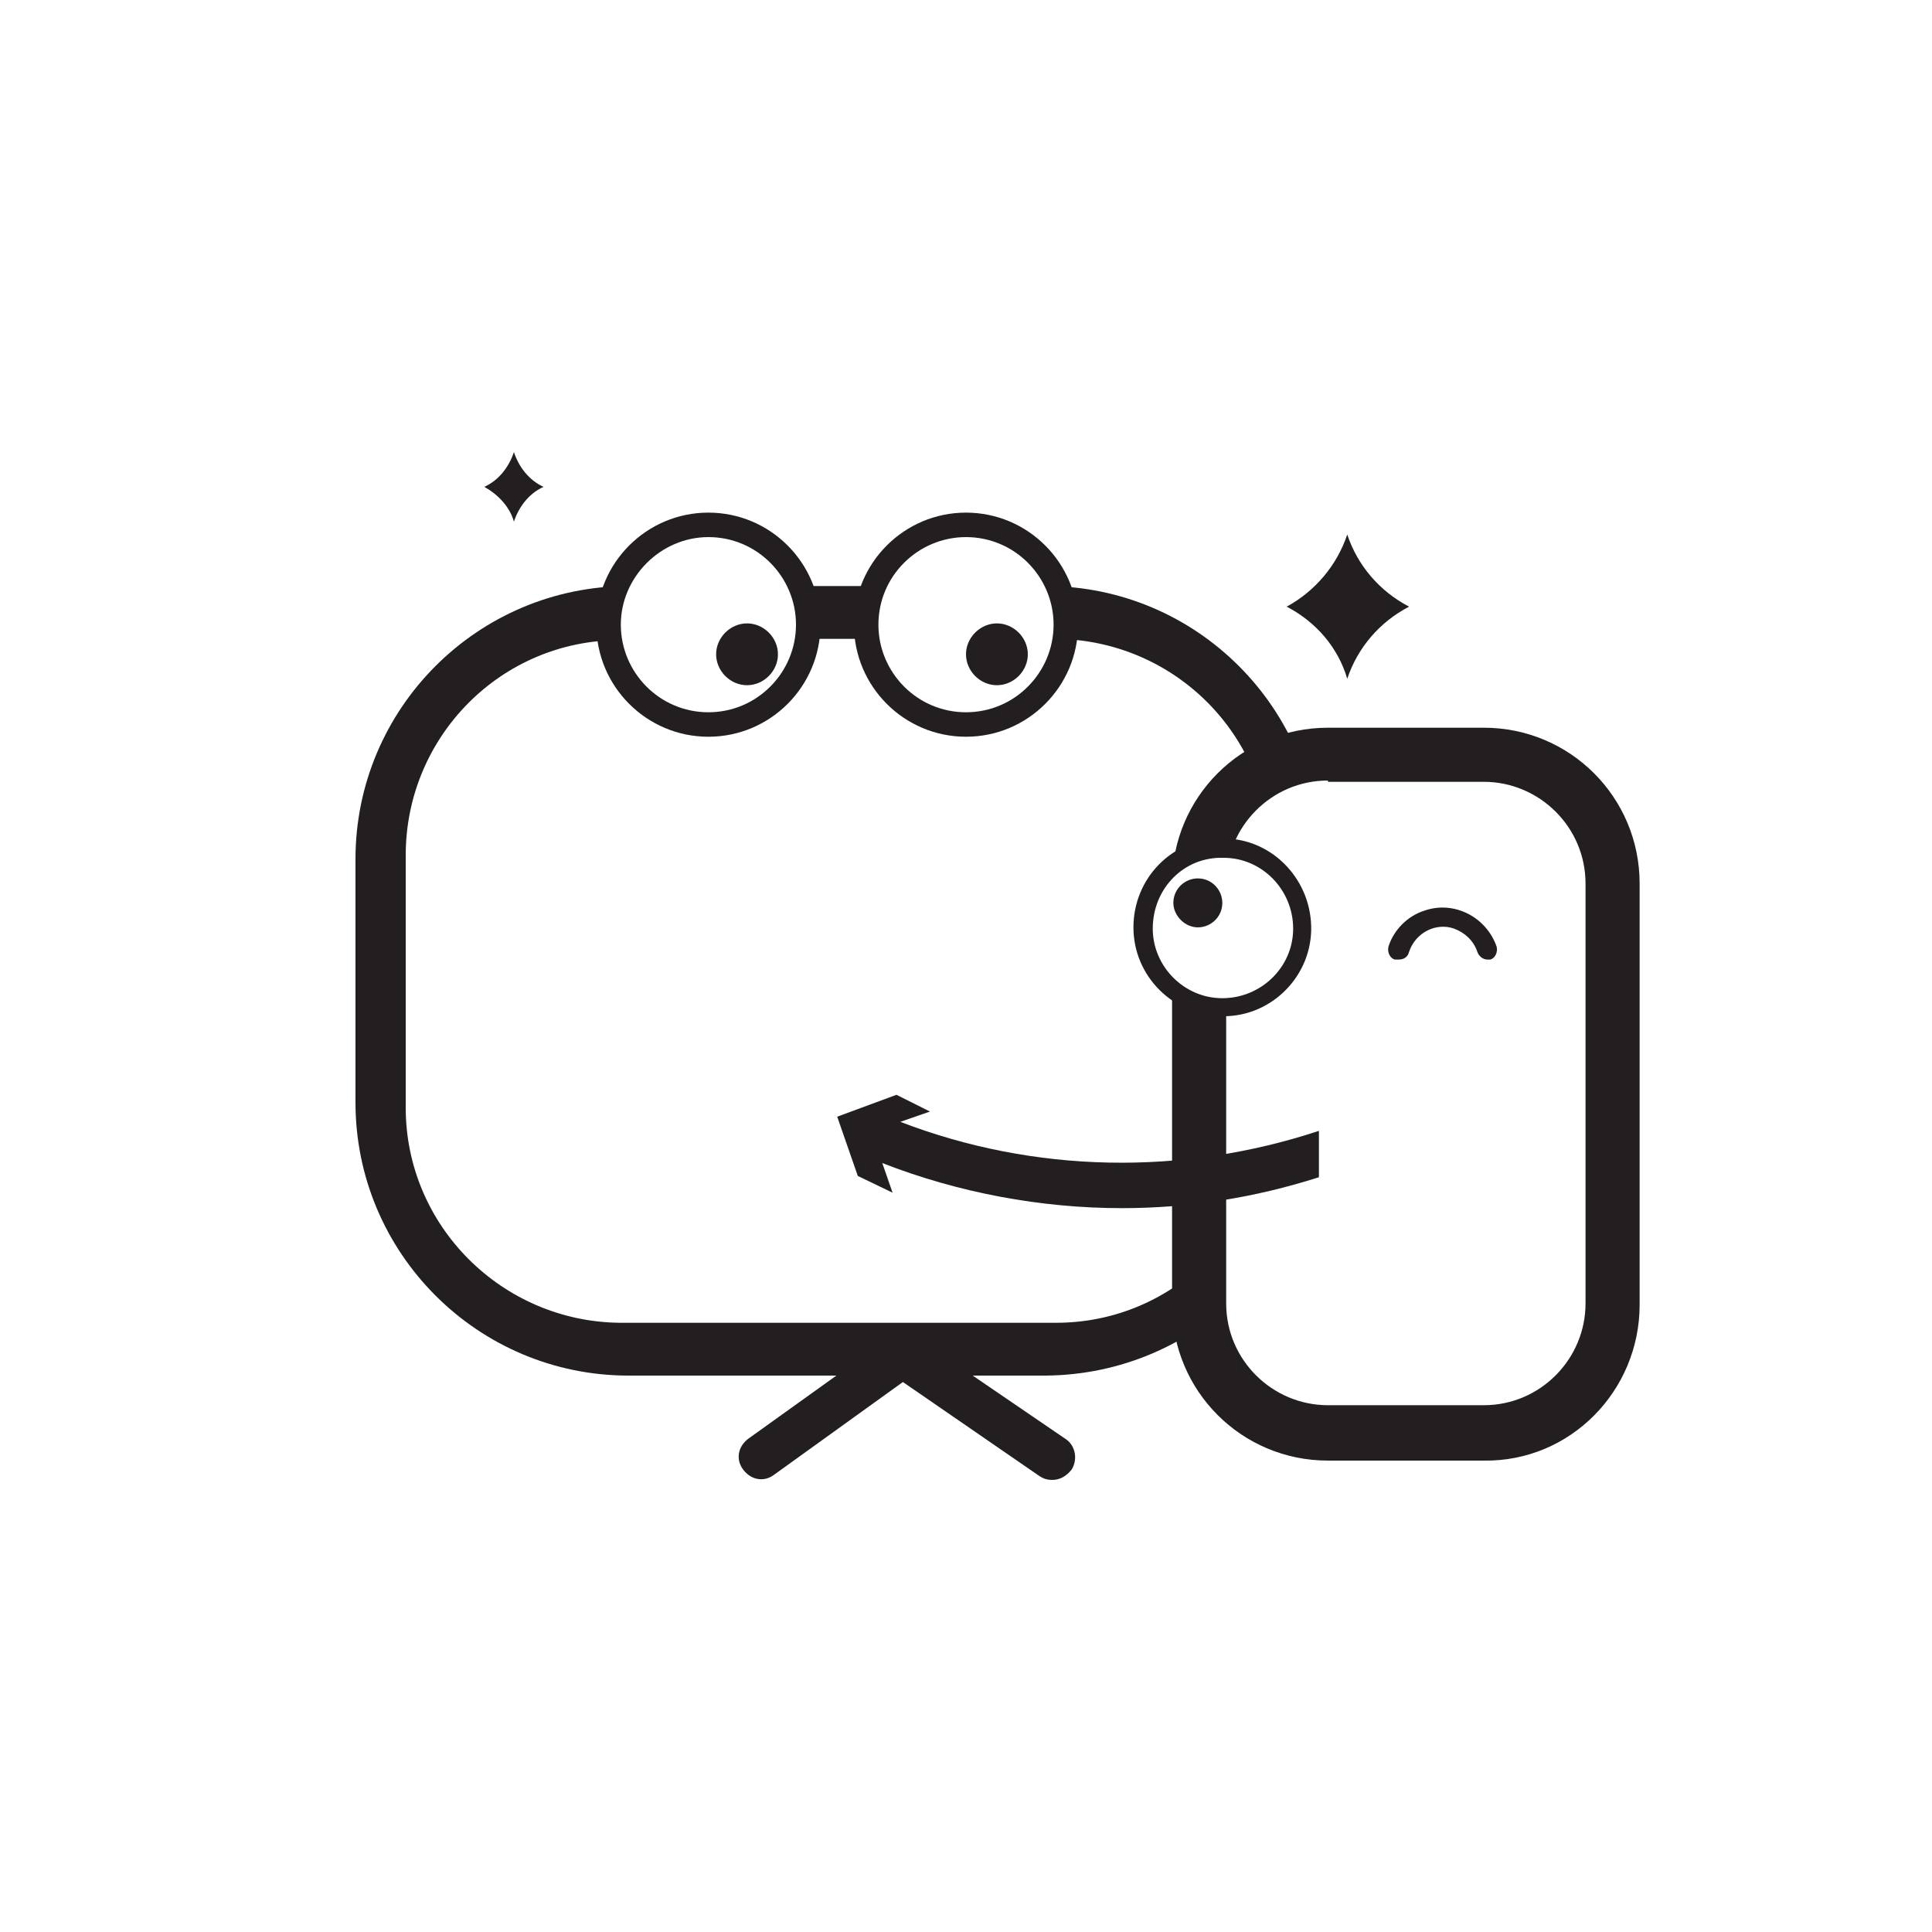 <?xml version="1.0" encoding="utf-8"?>
<!-- Generator: Adobe Illustrator 22.0.1, SVG Export Plug-In . SVG Version: 6.00 Build 0)  -->
<svg version="1.1" id="Layer_1" xmlns="http://www.w3.org/2000/svg" xmlns:xlink="http://www.w3.org/1999/xlink" x="0px" y="0px"
	 viewBox="0 0 150 150" style="enable-background:new 0 0 150 150;" xml:space="preserve">
<style type="text/css">
	.st0{fill:#FFFFFF;}
	.st1{fill:#231F20;}
</style>
<title>Icons</title>
<rect class="st0" width="150" height="150"/>
<path class="st1" d="M81.2,106.8H48.8c-11.7,0-21.2-9.5-21.2-21.2V66.7c0-11.7,9.5-21.2,21.2-21.2h32.4c11.7,0,21.2,9.5,21.2,21.2
	v18.8C102.4,97.3,92.9,106.7,81.2,106.8z M48.1,49.7c-9.2,0-16.6,7.5-16.6,16.7V86c0,9.2,7.5,16.6,16.6,16.7H82
	c9.2,0,16.6-7.5,16.6-16.7V66.3c0-9.2-7.4-16.6-16.6-16.7H48.1z"/>
<path class="st0" d="M125.2,101.3c0,5.5-4.5,10-10,10h-12.1c-5.5,0-10-4.5-10-10V68.6c0-5.5,4.5-10,10-10h12.1c5.5,0,10,4.5,10,10
	L125.2,101.3z"/>
<path class="st1" d="M115.2,113.4h-12.1c-6.7,0-12.1-5.4-12.1-12.1V68.6c0-6.7,5.4-12.1,12.1-12.1l0,0h12.1
	c6.7,0,12.1,5.4,12.1,12.1v32.7C127.3,108,121.9,113.5,115.2,113.4C115.2,113.4,115.2,113.4,115.2,113.4z M103.1,60.6
	c-4.4,0-7.9,3.6-7.9,7.9v32.7c0,4.4,3.6,7.9,7.9,7.9h12.1c4.4,0,7.9-3.6,7.9-7.9V68.6c0-4.4-3.6-7.9-7.9-7.9H103.1z"/>
<path class="st0" d="M82.7,48.4c0,4.2-3.4,7.5-7.5,7.5s-7.5-3.4-7.5-7.5s3.4-7.5,7.5-7.5c0,0,0,0,0,0C79.4,40.9,82.7,44.3,82.7,48.4
	z"/>
<path class="st1" d="M75,39.8c-4.8,0-8.7,3.9-8.7,8.7s3.9,8.7,8.7,8.7s8.7-3.9,8.7-8.7S79.8,39.8,75,39.8L75,39.8z M75,55.3
	c-3.8,0-6.8-3.1-6.8-6.8c0-3.8,3.1-6.8,6.8-6.8c3.8,0,6.8,3.1,6.8,6.8c0,0,0,0,0,0C81.8,52.2,78.8,55.3,75,55.3z"/>
<path class="st0" d="M62.8,48.4c0,4.2-3.4,7.5-7.5,7.5s-7.5-3.4-7.5-7.5s3.4-7.5,7.5-7.5h0C59.4,40.9,62.8,44.3,62.8,48.4z"/>
<path class="st1" d="M55,39.8c-4.8,0-8.7,3.9-8.7,8.7s3.9,8.7,8.7,8.7s8.7-3.9,8.7-8.7S59.8,39.8,55,39.8L55,39.8z M55,55.3
	c-3.8,0-6.8-3.1-6.8-6.8s3.1-6.8,6.8-6.8c3.8,0,6.8,3.1,6.8,6.8c0,0,0,0,0,0C61.8,52.2,58.8,55.3,55,55.3C55,55.3,55,55.3,55,55.3z"
	/>
<path class="st1" d="M79.8,50.8c0,1.3-1.1,2.4-2.4,2.4c-1.3,0-2.4-1.1-2.4-2.4s1.1-2.4,2.4-2.4C78.7,48.4,79.8,49.5,79.8,50.8
	C79.8,50.8,79.8,50.8,79.8,50.8z"/>
<path class="st1" d="M60.4,50.8c0,1.3-1.1,2.4-2.4,2.4c-1.3,0-2.4-1.1-2.4-2.4c0-1.3,1.1-2.4,2.4-2.4C59.3,48.4,60.4,49.5,60.4,50.8
	C60.4,50.8,60.4,50.8,60.4,50.8z"/>
<path class="st0" d="M88.8,72c0-3.3,2.7-6,6-6s6,2.7,6,6s-2.7,6-6,6S88.8,75.3,88.8,72z"/>
<path class="st1" d="M95,78.9c3.8,0,6.9-3.2,6.8-7s-3.2-6.9-7-6.8C91,65.1,88,68.2,88,72C88,75.8,91.1,78.9,95,78.9
	C94.9,78.9,95,78.9,95,78.9z M95,66.6c3,0,5.4,2.5,5.4,5.5c0,3-2.5,5.4-5.5,5.4c-3,0-5.4-2.5-5.4-5.4C89.5,69,91.9,66.5,95,66.6
	C95,66.5,95,66.5,95,66.6z"/>
<path class="st1" d="M91.1,70.1c0-1.1,0.9-1.9,1.9-1.9c1.1,0,1.9,0.9,1.9,1.9c0,1.1-0.9,1.9-1.9,1.9c0,0,0,0,0,0
	C92,72,91.1,71.1,91.1,70.1z"/>
<path class="st1" d="M81.7,114.9c-0.4,0-0.7-0.1-1-0.3l-10.6-7.3l-10,7.2c-0.8,0.6-1.8,0.4-2.4-0.4c-0.6-0.8-0.4-1.8,0.4-2.4l0,0
	l12-8.6l12.6,8.6c0.8,0.5,1,1.6,0.5,2.4C82.8,114.6,82.3,114.9,81.7,114.9L81.7,114.9z"/>
<path class="st1" d="M104.6,41.5c-0.8,2.4-2.5,4.4-4.7,5.6c2.3,1.2,4,3.2,4.7,5.6c0.8-2.4,2.5-4.4,4.8-5.6
	C107.1,45.9,105.4,43.9,104.6,41.5z"/>
<path class="st1" d="M108.3,74.5c0.1,0,0.2,0,0.3,0c0.4,0,0.7-0.2,0.8-0.6c0.5-1.5,2.1-2.3,3.5-1.8c0.8,0.3,1.5,0.9,1.8,1.8
	c0.1,0.3,0.4,0.6,0.8,0.6c0.1,0,0.2,0,0.2,0c0.4-0.1,0.6-0.6,0.5-1c-0.8-2.3-3.3-3.6-5.6-2.8c-1.3,0.4-2.4,1.5-2.8,2.8
	C107.7,73.9,107.9,74.4,108.3,74.5z"/>
<path class="st1" d="M102.4,91.4v-3.6c-10.6,3.5-22.1,3.3-32.5-0.7l2.3-0.8l-2.6-1.3L65,86.7l1.6,4.6l2.7,1.3l-0.8-2.3
	c5.9,2.3,12.3,3.5,18.6,3.5C92.3,93.8,97.4,93,102.4,91.4z"/>
<path class="st1" d="M39.9,35.1c-0.4,1.2-1.2,2.2-2.3,2.7c1.1,0.6,2,1.6,2.3,2.7c0.4-1.2,1.2-2.2,2.3-2.7
	C41.1,37.3,40.3,36.3,39.9,35.1z"/>
</svg>
